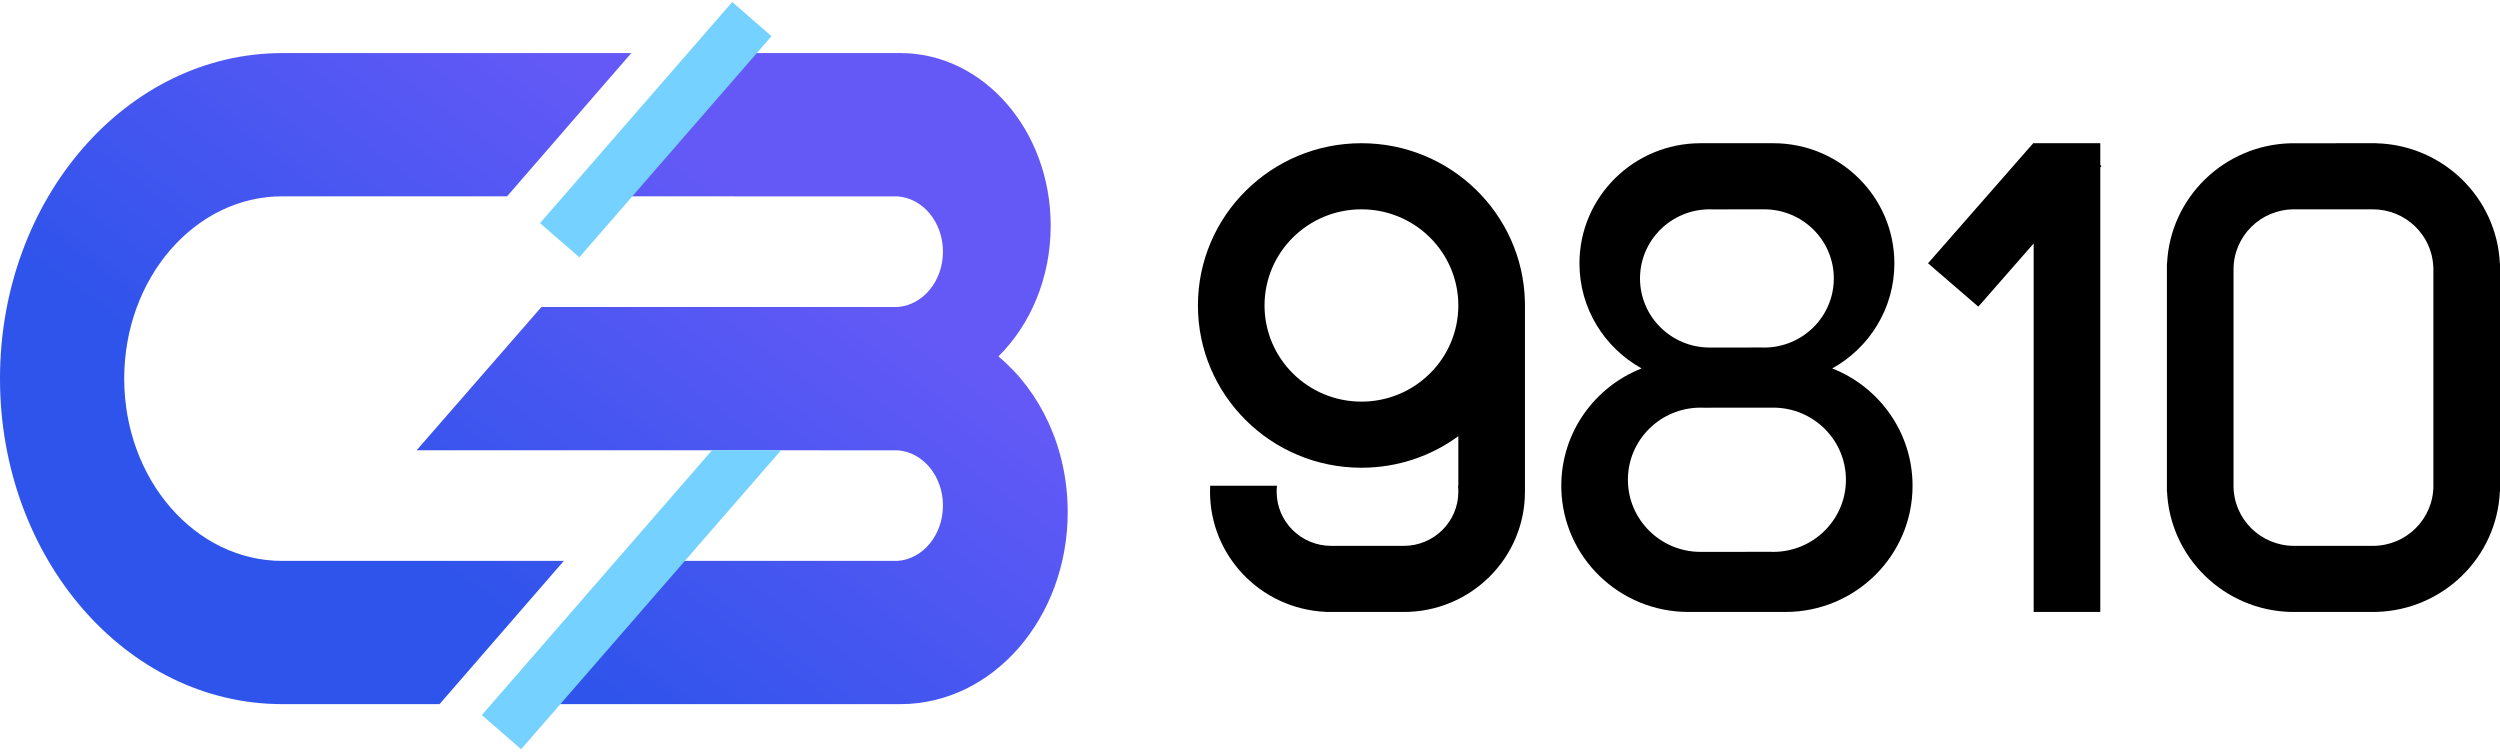 <?xml version="1.0" encoding="UTF-8"?>
<svg width="192px" height="58px" viewBox="0 0 192 58" version="1.1" xmlns="http://www.w3.org/2000/svg" xmlns:xlink="http://www.w3.org/1999/xlink">
    <title>编组 2</title>
    <defs>
        <linearGradient x1="78.05%" y1="31.41%" x2="31.914%" y2="68.59%" id="linearGradient-1">
            <stop stop-color="#6459F7" offset="0%"></stop>
            <stop stop-color="#2F54EB" offset="100%"></stop>
        </linearGradient>
    </defs>
    <g id="页面-1" stroke="none" stroke-width="1" fill="none" fill-rule="evenodd">
        <g id="画板备份-6" transform="translate(-32, -99)">
            <g id="编组-2" transform="translate(32, 99.154)">
                <g id="编组">
                    <path d="M69.152,3.923 C75.526,3.923 80.693,9.855 80.693,17.173 C80.693,21.19 79.137,24.789 76.678,27.219 C79.902,29.896 82,34.253 82,39.173 C82,47.319 76.248,53.923 69.152,53.923 C69.08,53.923 69.007,53.922 68.935,53.921 L39.13,53.923 L48.675,42.923 L68.935,42.923 C70.878,42.786 72.419,40.936 72.419,38.673 C72.419,36.41 70.878,34.56 68.935,34.43 L31.999,34.424 L41.581,23.423 L68.935,23.423 C70.877,23.287 72.419,21.437 72.419,19.173 C72.419,16.91 70.877,15.059 68.934,14.93 L44.193,14.924 L53.775,3.923 L69.152,3.923 Z M48.483,3.923 L38.943,14.923 L21.681,14.923 C14.976,14.923 9.54,21.191 9.54,28.923 C9.54,36.655 14.976,42.923 21.681,42.923 L43.302,42.923 L33.757,53.923 L21.681,53.923 C9.707,53.923 0,42.73 0,28.923 C0,15.116 9.707,3.923 21.681,3.923 L48.483,3.923 Z" id="形状结合" fill="url(#linearGradient-1)"></path>
                    <polygon id="矩形备份-51" fill="#75D1FF" transform="translate(50.363, 9.803) rotate(41) translate(-50.363, -9.803)" points="48.363 -1.447 52.363 -1.447 52.363 21.053 48.363 21.053"></polygon>
                    <path d="M59.986,34.423 L40.024,57.387 L37.005,54.763 L54.686,34.423 L59.986,34.423 Z" id="形状结合" fill="#75D1FF"></path>
                </g>
                <g id="编组-8备份-4" transform="translate(92, 10.845)" fill="#000000">
                    <path d="M69.302,0 L69.302,1.675 L69.394,1.754 L69.302,1.857 L69.302,36 L64.186,36 L64.186,7.697 L59.934,12.552 L56.073,9.221 L64.151,0 L69.302,0 Z" id="形状结合"></path>
                    <path d="M12.558,0 C19.39,0 24.948,5.414 25.113,12.154 L25.116,12.462 L25.116,26.769 C25.116,31.867 20.951,36 15.814,36 L9.767,36 L9.767,35.989 C4.846,35.748 0.93,31.713 0.93,26.769 C0.93,26.614 0.934,26.46 0.942,26.307 L6.072,26.307 C6.055,26.459 6.047,26.613 6.047,26.769 C6.047,29.063 7.921,30.923 10.233,30.923 L15.814,30.923 C18.126,30.923 20,29.063 20,26.769 C20,26.613 19.991,26.459 19.974,26.307 L20,26.306 L20,22.5 C17.918,24.023 15.344,24.923 12.558,24.923 C5.622,24.923 0,19.344 0,12.462 C0,5.579 5.622,0 12.558,0 Z M12.558,5.077 C8.448,5.077 5.116,8.383 5.116,12.462 C5.116,16.54 8.448,19.846 12.558,19.846 C16.668,19.846 20,16.54 20,12.462 C20,8.383 16.668,5.077 12.558,5.077 Z" id="形状结合"></path>
                    <path d="M44.186,0 C49.324,0 53.488,4.133 53.488,9.231 C53.488,12.698 51.563,15.718 48.715,17.296 C52.329,18.717 54.884,22.216 54.884,26.308 C54.884,31.661 50.511,36 45.116,36 C45.038,36 44.961,35.999 44.883,35.997 L37.907,36 L37.674,36 C32.373,36 28.058,31.809 27.911,26.584 L27.907,26.308 C27.907,22.216 30.462,18.717 34.075,17.295 C31.228,15.717 29.302,12.697 29.302,9.231 C29.302,4.133 33.467,0 38.605,0 L44.186,0 Z M44.186,20.308 C44.108,20.308 44.031,20.309 43.953,20.308 L38.837,20.313 C38.76,20.309 38.682,20.308 38.605,20.308 C35.522,20.308 33.023,22.787 33.023,25.846 C33.023,28.905 35.522,31.385 38.605,31.385 C38.682,31.385 38.76,31.383 38.837,31.385 L43.954,31.38 C44.031,31.383 44.108,31.385 44.186,31.385 C47.269,31.385 49.767,28.905 49.767,25.846 C49.767,22.787 47.269,20.308 44.186,20.308 Z M43.488,5.077 C43.41,5.077 43.333,5.079 43.256,5.077 L39.535,5.082 C39.458,5.079 39.38,5.077 39.302,5.077 C36.348,5.077 33.953,7.454 33.953,10.385 C33.953,13.316 36.348,15.692 39.302,15.692 C39.38,15.692 39.458,15.691 39.535,15.692 L43.256,15.688 C43.333,15.691 43.41,15.692 43.488,15.692 C46.442,15.692 48.837,13.316 48.837,10.385 C48.837,7.454 46.442,5.077 43.488,5.077 Z" id="形状结合"></path>
                    <path d="M90.465,0 L90.507,0.004 C95.62,0.144 99.75,4.182 99.989,9.23 L100,9.231 L100,26.769 L99.989,26.769 C99.751,31.818 95.62,35.856 90.507,35.996 L90.437,35.996 L83.953,36 C78.821,35.878 74.668,31.831 74.429,26.769 L74.419,26.769 L74.419,9.231 L74.43,9.23 C74.669,4.169 78.821,0.122 83.953,0.003 L90.465,0 Z M90.233,5.077 L84.186,5.077 C81.617,5.077 79.535,7.144 79.535,9.693 L79.535,26.308 C79.535,28.857 81.617,30.923 84.186,30.923 L90.233,30.923 C92.801,30.923 94.884,28.857 94.884,26.308 L94.884,9.693 L94.879,9.481 C94.768,7.03 92.73,5.077 90.233,5.077 Z" id="形状结合"></path>
                </g>
            </g>
        </g>
    </g>
</svg>